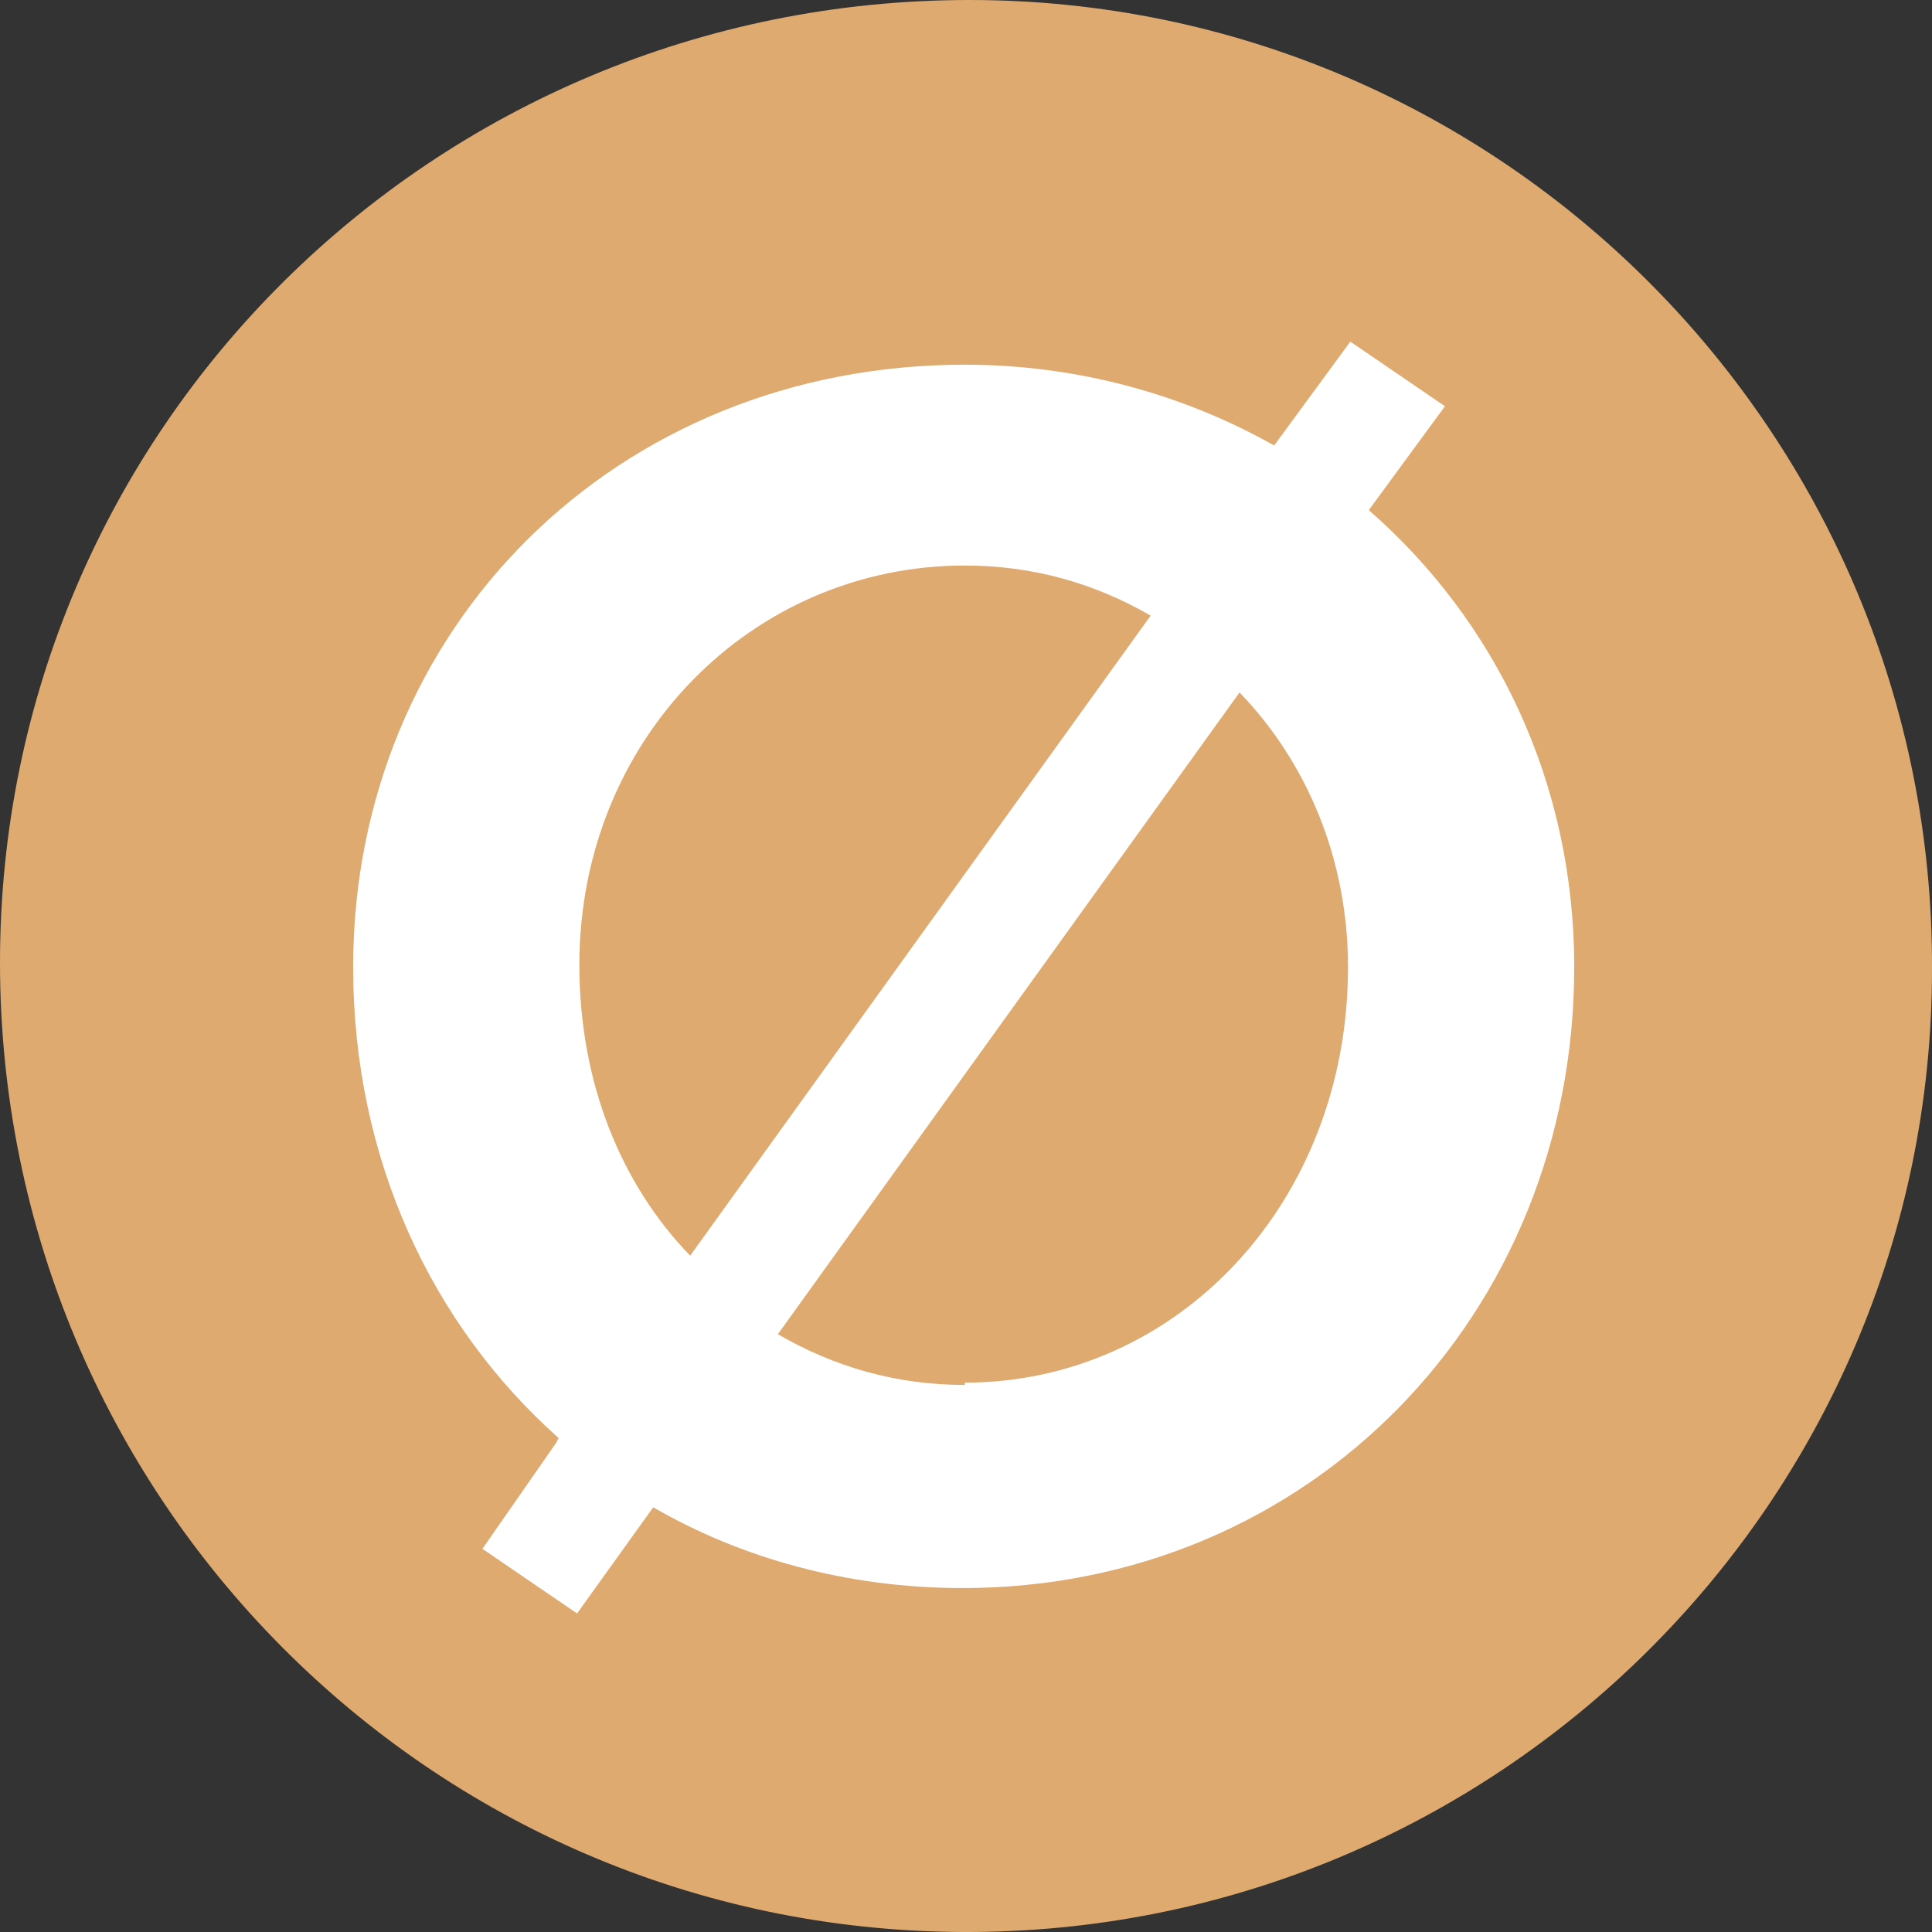 <svg xmlns="http://www.w3.org/2000/svg" id="Calque_2" viewBox="0 0 8.37 8.37"><rect x="0" y="0" width="8.37" height="8.37" fill="#333333" stroke="none"/><g id="TEXTES"><path d="m8.37,4.2c0,2.31-1.89,4.18-4.2,4.17C1.86,8.36,0,6.48,0,4.17,0,1.86,1.88,0,4.2,0c2.31,0,4.18,1.89,4.17,4.2Z" style="fill:#deaa6f;"></path><path d="m2.42,6.23c-.55-.49-.89-1.21-.89-2.04,0-1.47,1.14-2.61,2.65-2.61.49,0,.95.13,1.34.35l.33-.45.41.28-.33.45c.55.48.89,1.18.89,1.98,0,1.51-1.15,2.69-2.65,2.69-.5,0-.96-.13-1.34-.35l-.33.46-.41-.28.32-.46Zm2.57-3.56c-.24-.14-.51-.22-.81-.22-.92,0-1.67.75-1.67,1.73,0,.51.18.95.48,1.26l2-2.78Zm-.81,3.32c.92,0,1.66-.78,1.66-1.8,0-.47-.18-.89-.47-1.19l-2,2.78c.24.14.51.22.81.22Z" style="fill:#fff;"></path></g></svg>